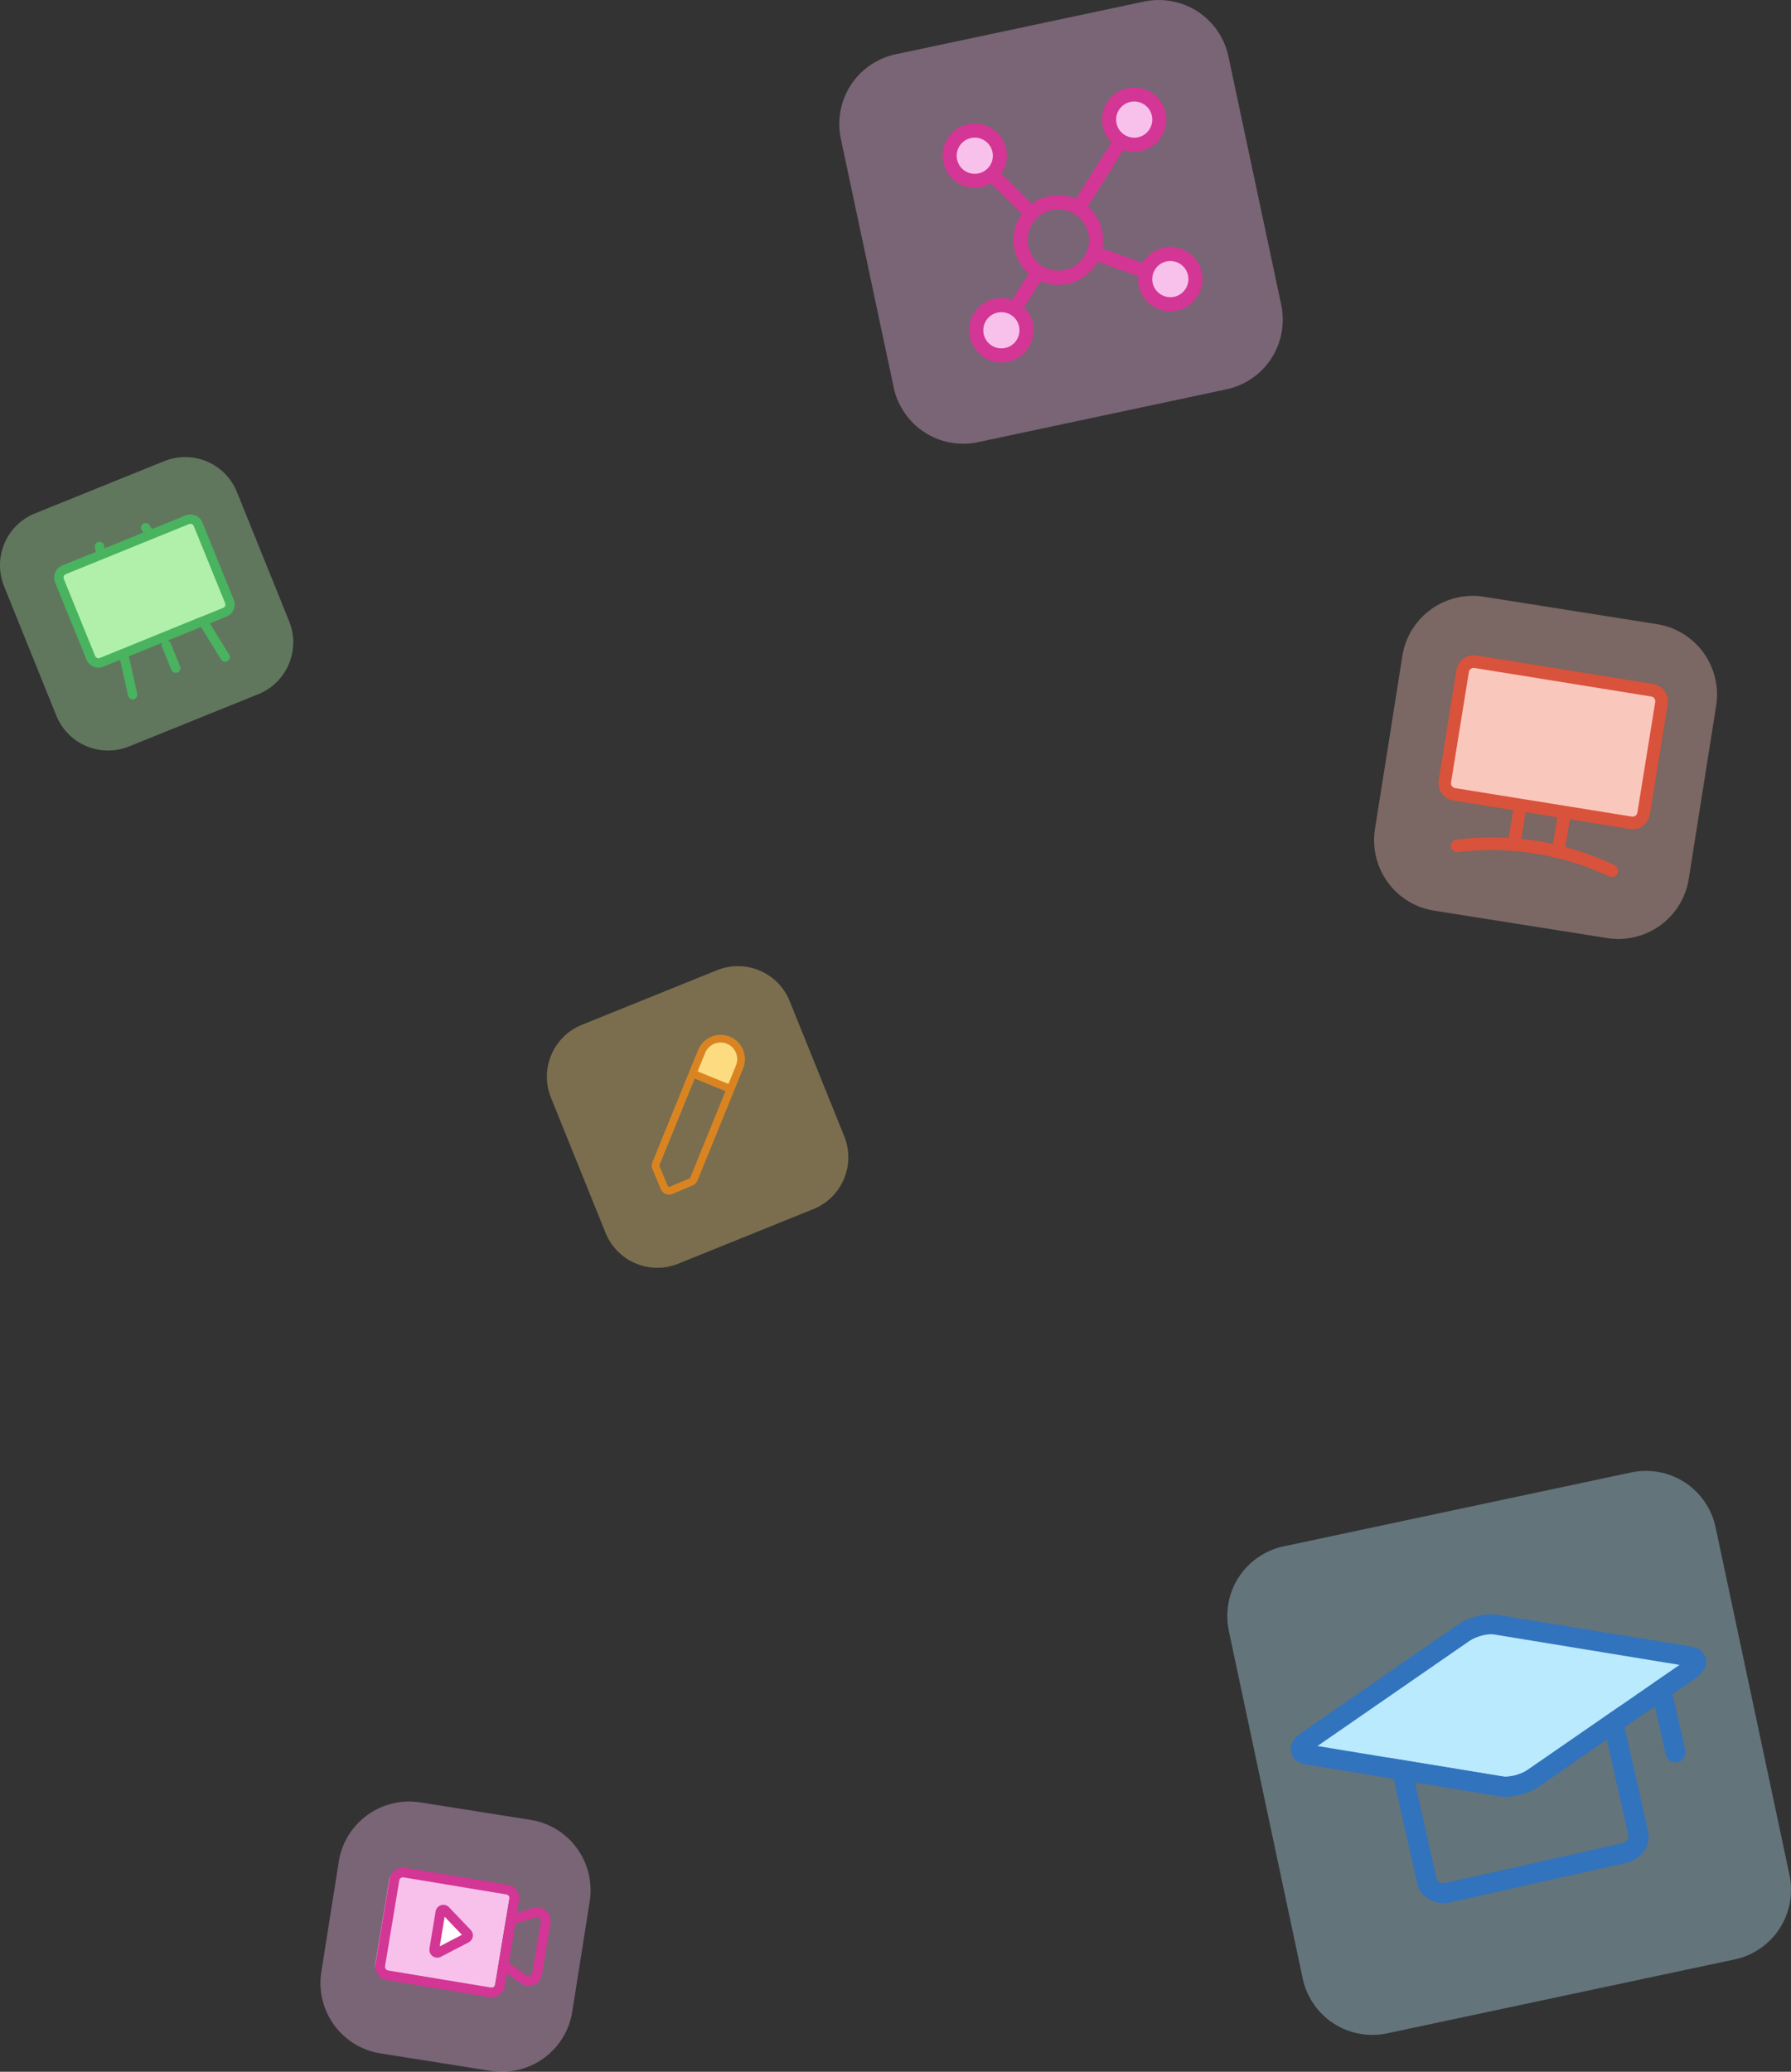<?xml version="1.0" encoding="UTF-8"?>
<svg id="Layer_2" data-name="Layer 2" xmlns="http://www.w3.org/2000/svg" viewBox="0 0 352.6 407.7">
  <rect x="0" y="0" width="352.6" height="407.7" fill="#333333" stroke="none"/>
  <defs>
    <style>
      .cls-1 {
        fill: #d33694;
      }

      .cls-1, .cls-2, .cls-3, .cls-4, .cls-5, .cls-6, .cls-7, .cls-8, .cls-9, .cls-10, .cls-11, .cls-12, .cls-13, .cls-14, .cls-15, .cls-16 {
        stroke-width: 0px;
      }

      .cls-2, .cls-5, .cls-8, .cls-14, .cls-16 {
        opacity: .2;
      }

      .cls-2, .cls-6 {
        fill: #b9eafd;
      }

      .cls-3 {
        fill: #d9523b;
      }

      .cls-4, .cls-14 {
        fill: #fddb80;
      }

      .cls-5, .cls-13 {
        fill: #f8c1eb;
      }

      .cls-7 {
        fill: #da8421;
      }

      .cls-8, .cls-15 {
        fill: #b1f0aa;
      }

      .cls-9 {
        fill: #49b360;
      }

      .cls-10, .cls-16 {
        fill: #fac7bd;
      }

      .cls-11 {
        fill: #3273bd;
      }

      .cls-12 {
        fill: #fff;
      }
    </style>
  </defs>
  <g id="Layer_2-2" data-name="Layer 2">
    <g>
      <path class="cls-16" d="M270.69,163.19l5.4-34.11c.14-.91.37-1.79.69-2.66.32-.86.72-1.69,1.2-2.47.48-.78,1.03-1.51,1.66-2.19.62-.68,1.31-1.28,2.05-1.82.74-.54,1.53-1,2.37-1.39s1.7-.68,2.59-.9c.89-.21,1.8-.34,2.72-.38s1.83.02,2.74.16l34.11,5.4c.91.14,1.79.38,2.66.69.86.32,1.69.72,2.47,1.2.78.48,1.51,1.03,2.19,1.66s1.28,1.31,1.82,2.05,1,1.53,1.39,2.37c.38.83.68,1.7.9,2.59.21.89.34,1.8.38,2.72.04.92-.02,1.83-.16,2.74l-5.4,34.11c-.14.91-.37,1.79-.69,2.66-.32.86-.72,1.69-1.2,2.47-.48.78-1.03,1.51-1.66,2.19-.62.68-1.31,1.28-2.05,1.82-.74.54-1.53,1-2.37,1.39s-1.7.68-2.59.9c-.89.21-1.8.34-2.72.38-.92.04-1.83-.02-2.74-.16l-34.11-5.4c-.91-.14-1.79-.38-2.66-.69-.86-.32-1.69-.72-2.47-1.2-.78-.48-1.51-1.03-2.19-1.66s-1.28-1.31-1.82-2.05-1-1.53-1.39-2.37c-.38-.83-.68-1.7-.9-2.59-.21-.89-.34-1.8-.38-2.72-.04-.92.02-1.83.16-2.74Z"/>
      <path class="cls-16" d="M270.69,163.19l5.4-34.11c.14-.91.37-1.79.69-2.66.32-.86.72-1.69,1.2-2.47.48-.78,1.03-1.51,1.66-2.19.62-.68,1.31-1.28,2.05-1.82.74-.54,1.53-1,2.37-1.39s1.7-.68,2.59-.9c.89-.21,1.8-.34,2.72-.38s1.83.02,2.74.16l34.11,5.4c.91.14,1.79.38,2.66.69.86.32,1.69.72,2.47,1.2.78.48,1.51,1.03,2.19,1.66s1.28,1.31,1.82,2.05,1,1.53,1.39,2.37c.38.83.68,1.7.9,2.59.21.89.34,1.8.38,2.72.04.92-.02,1.83-.16,2.74l-5.4,34.11c-.14.91-.37,1.79-.69,2.66-.32.86-.72,1.69-1.2,2.47-.48.78-1.03,1.51-1.66,2.19-.62.68-1.31,1.28-2.05,1.82-.74.54-1.53,1-2.37,1.39s-1.7.68-2.59.9c-.89.21-1.8.34-2.72.38-.92.04-1.83-.02-2.74-.16l-34.11-5.4c-.91-.14-1.79-.38-2.66-.69-.86-.32-1.69-.72-2.47-1.2-.78-.48-1.51-1.03-2.19-1.66s-1.28-1.31-1.82-2.05-1-1.53-1.39-2.37c-.38-.83-.68-1.7-.9-2.59-.21-.89-.34-1.8-.38-2.72-.04-.92.02-1.83.16-2.74Z"/>
      <g>
        <g id="primary-2">
          <path class="cls-10" d="M323.59,160.1l3.51-21.74c.19-1.2-.62-2.33-1.82-2.53l-34.79-5.61c-1.2-.19-2.33.62-2.53,1.82l-3.51,21.74c-.19,1.2.62,2.33,1.82,2.53l34.79,5.61c1.2.19,2.33-.62,2.53-1.82Z"/>
        </g>
        <g>
          <g id="primary">
            <path class="cls-3" d="M317.12,172.58c-.11-.02-.23-.05-.33-.1-9.28-4.4-19.57-6.06-29.76-4.8-.68.08-1.3-.4-1.38-1.08s.4-1.3,1.08-1.38c10.66-1.32,21.42.41,31.13,5.02.62.29.88,1.03.59,1.65-.24.51-.79.78-1.32.69Z"/>
          </g>
          <g id="primary-2-2" data-name="primary-2">
            <path class="cls-3" d="M296.63,167.32l1.27-7.88-11.82-1.91c-1.87-.3-3.15-2.07-2.85-3.95l3.51-21.74c.3-1.87,2.07-3.15,3.95-2.85l34.79,5.61c1.87.3,3.15,2.07,2.85,3.95l-3.51,21.74c-.3,1.87-2.07,3.15-3.95,2.85l-11.82-1.91-1.27,7.88-1.3-.31c-2.79-.67-5.66-1.13-8.51-1.37l-1.33-.11ZM302.64,165.51c1.04.17,2.08.36,3.11.59l.85-5.26-6.25-1.01-.85,5.26c1.05.11,2.1.25,3.14.42ZM309.44,158.79l11.82,1.91c.52.08,1.02-.27,1.1-.8l3.51-21.74c.08-.52-.27-1.02-.8-1.1l-34.79-5.61c-.52-.08-1.02.27-1.1.8l-3.51,21.74c-.08.52.27,1.02.8,1.1l22.97,3.7Z"/>
          </g>
        </g>
      </g>
    </g>
    <g>
      <path class="cls-5" d="M175.94,76.21l-10.4-48.91c-.19-.9-.29-1.81-.3-2.73-.01-.92.07-1.83.23-2.73.17-.9.42-1.78.76-2.64s.76-1.67,1.26-2.44c.5-.77,1.07-1.49,1.71-2.14.64-.66,1.34-1.25,2.1-1.77.76-.52,1.56-.96,2.4-1.33s1.72-.64,2.62-.83L225.23.31c.9-.19,1.81-.29,2.73-.3.92-.01,1.83.07,2.73.23.9.17,1.78.42,2.64.76.85.34,1.67.76,2.44,1.26.77.5,1.49,1.07,2.14,1.71.66.64,1.25,1.34,1.77,2.1.52.76.96,1.56,1.33,2.4.36.84.64,1.72.83,2.62l10.4,48.91c.19.9.29,1.81.3,2.73.01.92-.07,1.83-.23,2.73-.17.9-.42,1.78-.76,2.64-.34.85-.76,1.67-1.26,2.44-.5.77-1.07,1.49-1.71,2.14-.64.66-1.34,1.25-2.1,1.77-.76.52-1.56.96-2.4,1.33-.84.36-1.72.64-2.62.83l-48.91,10.4c-.9.19-1.81.29-2.73.31-.92.01-1.83-.07-2.73-.23s-1.78-.42-2.64-.76c-.85-.34-1.67-.76-2.44-1.26-.77-.5-1.49-1.07-2.14-1.71-.66-.64-1.25-1.34-1.77-2.1-.52-.76-.96-1.56-1.33-2.4-.36-.84-.64-1.72-.83-2.62Z"/>
      <path class="cls-5" d="M175.94,76.21l-10.4-48.91c-.19-.9-.29-1.81-.3-2.73-.01-.92.07-1.83.23-2.73.17-.9.42-1.78.76-2.64s.76-1.67,1.26-2.44c.5-.77,1.07-1.49,1.71-2.14.64-.66,1.34-1.25,2.1-1.77.76-.52,1.56-.96,2.4-1.33s1.72-.64,2.62-.83L225.23.31c.9-.19,1.81-.29,2.73-.3.92-.01,1.83.07,2.73.23.9.17,1.78.42,2.64.76.85.34,1.67.76,2.44,1.26.77.5,1.49,1.07,2.14,1.71.66.64,1.25,1.34,1.77,2.1.52.76.96,1.56,1.33,2.4.36.84.64,1.72.83,2.62l10.4,48.91c.19.9.29,1.81.3,2.73.01.92-.07,1.83-.23,2.73-.17.9-.42,1.78-.76,2.64-.34.85-.76,1.67-1.26,2.44-.5.77-1.07,1.49-1.71,2.14-.64.66-1.34,1.25-2.1,1.77-.76.52-1.56.96-2.4,1.33-.84.36-1.72.64-2.62.83l-48.91,10.4c-.9.19-1.81.29-2.73.31-.92.01-1.83-.07-2.73-.23s-1.78-.42-2.64-.76c-.85-.34-1.67-.76-2.44-1.26-.77-.5-1.49-1.07-2.14-1.71-.66-.64-1.25-1.34-1.77-2.1-.52-.76-.96-1.56-1.33-2.4-.36-.84-.64-1.72-.83-2.62Z"/>
      <g>
        <g id="primary-2" data-name="primary">
          <path class="cls-13" d="M222.2,18.71c-2.67.6-4.34,3.25-3.74,5.92s3.25,4.34,5.92,3.74c2.67-.6,4.34-3.25,3.74-5.92-.6-2.67-3.25-4.34-5.92-3.74ZM198.24,69.82c2.67-.6,4.34-3.25,3.74-5.92s-3.25-4.34-5.92-3.74-4.34,3.25-3.74,5.92,3.25,4.34,5.92,3.74ZM231.49,59.76c2.67-.6,4.34-3.25,3.74-5.92s-3.25-4.34-5.92-3.74-4.34,3.25-3.74,5.92,3.25,4.34,5.92,3.74ZM193,35.47c2.67-.6,4.34-3.25,3.74-5.92s-3.25-4.34-5.92-3.74c-2.67.6-4.34,3.25-3.74,5.92s3.25,4.34,5.92,3.74Z"/>
        </g>
        <g id="primary-3" data-name="primary">
          <path class="cls-1" d="M198.54,71.18c-3.41.77-6.81-1.38-7.59-4.79s1.38-6.81,4.79-7.59c1.3-.29,2.59-.16,3.74.29,0-.26.06-.53.21-.77l2.83-4.48c-1.35-1.19-2.35-2.79-2.78-4.67-.58-2.55.02-5.09,1.43-7.07l-6.04-6c-.55.33-1.17.58-1.83.72-3.41.77-6.82-1.38-7.59-4.79s1.38-6.82,4.79-7.59c3.41-.77,6.81,1.38,7.59,4.79.4,1.77.01,3.55-.93,4.95l5.97,5.93c.95-.7,2.05-1.22,3.27-1.49,1.88-.43,3.76-.21,5.41.5l7-11.09c-.82-.82-1.43-1.87-1.71-3.09-.77-3.41,1.38-6.82,4.79-7.59,3.41-.77,6.82,1.38,7.59,4.79s-1.38,6.81-4.79,7.59c-1.21.27-2.43.18-3.52-.21l-7,11.09c1.35,1.19,2.35,2.79,2.78,4.67.28,1.22.28,2.44.06,3.59l7.92,2.84c.86-1.46,2.29-2.57,4.07-2.97,3.41-.77,6.82,1.38,7.59,4.79s-1.38,6.82-4.79,7.59-6.82-1.38-7.59-4.79c-.15-.66-.19-1.32-.13-1.96l-8.01-2.87c-1.18,2.13-3.22,3.76-5.77,4.34-1.88.43-3.76.21-5.41-.5l-2.83,4.48c-.15.24-.36.42-.6.53.91.84,1.58,1.95,1.88,3.25.77,3.41-1.38,6.81-4.79,7.59ZM196.36,61.52c-1.91.43-3.12,2.34-2.69,4.26s2.34,3.12,4.26,2.69,3.12-2.34,2.69-4.26-2.34-3.12-4.26-2.69ZM226.98,53.96c-.16.55-.18,1.15-.05,1.75.43,1.91,2.34,3.12,4.26,2.69s3.12-2.34,2.69-4.26-2.34-3.12-4.26-2.69c-1.25.28-2.2,1.2-2.58,2.33-.01.05-.03.1-.04.14,0,.01,0,.02-.01.03ZM207.02,41.34c-3.25.73-5.29,3.97-4.55,7.22s3.97,5.29,7.22,4.55c3.25-.73,5.29-3.97,4.55-7.22-.73-3.25-3.97-5.29-7.22-4.55ZM221.54,26.63c.74.42,1.64.58,2.54.38,1.91-.43,3.12-2.34,2.69-4.26s-2.34-3.12-4.26-2.69c-1.91.43-3.12,2.34-2.69,4.26.2.9.73,1.64,1.44,2.13.05.02.1.05.14.08.05.03.09.06.13.1ZM191.12,27.17c-1.91.43-3.12,2.34-2.69,4.26s2.34,3.12,4.26,2.69c.6-.14,1.13-.42,1.57-.8,0,0,.01-.01.02-.02.03-.03.07-.07.11-.1.86-.84,1.28-2.09.99-3.34-.43-1.91-2.34-3.12-4.26-2.69Z"/>
        </g>
      </g>
    </g>
    <g>
      <path class="cls-8" d="M11.09,140.83L.8,115.36c-.27-.67-.47-1.36-.61-2.07-.13-.71-.2-1.43-.19-2.15,0-.72.08-1.44.23-2.14s.36-1.39.64-2.06.63-1.3,1.03-1.89c.41-.6.87-1.15,1.38-1.66.52-.51,1.07-.96,1.68-1.35.6-.4,1.24-.73,1.91-1l25.46-10.29c.67-.27,1.36-.47,2.07-.61.71-.13,1.43-.2,2.15-.19.72,0,1.44.08,2.14.23.71.15,1.39.36,2.06.64.66.28,1.3.63,1.89,1.03.6.41,1.15.87,1.65,1.38s.96,1.07,1.35,1.68c.4.6.73,1.24,1,1.91l10.29,25.46c.27.67.47,1.36.61,2.07.13.71.2,1.43.19,2.15s-.08,1.44-.23,2.14c-.15.71-.36,1.39-.64,2.06-.28.66-.63,1.3-1.03,1.89-.41.6-.87,1.15-1.38,1.66-.52.51-1.07.96-1.68,1.35-.6.4-1.24.73-1.91,1l-25.46,10.29c-.67.27-1.36.47-2.07.61s-1.43.2-2.15.19c-.72,0-1.44-.08-2.14-.23-.71-.15-1.39-.36-2.06-.64s-1.3-.63-1.89-1.03c-.6-.41-1.15-.87-1.65-1.38s-.96-1.08-1.35-1.68c-.4-.6-.73-1.24-1-1.91Z"/>
      <path class="cls-8" d="M11.09,140.83L.8,115.36c-.27-.67-.47-1.36-.61-2.07-.13-.71-.2-1.43-.19-2.15,0-.72.08-1.44.23-2.14s.36-1.39.64-2.06.63-1.3,1.03-1.89c.41-.6.87-1.15,1.38-1.66.52-.51,1.07-.96,1.68-1.35.6-.4,1.24-.73,1.91-1l25.46-10.29c.67-.27,1.36-.47,2.07-.61.71-.13,1.43-.2,2.15-.19.72,0,1.44.08,2.14.23.71.15,1.39.36,2.06.64.66.28,1.3.63,1.89,1.03.6.41,1.15.87,1.65,1.38s.96,1.07,1.35,1.68c.4.6.73,1.24,1,1.91l10.29,25.46c.27.67.47,1.36.61,2.07.13.71.2,1.43.19,2.15s-.08,1.44-.23,2.14c-.15.71-.36,1.39-.64,2.06-.28.66-.63,1.3-1.03,1.89-.41.6-.87,1.15-1.38,1.66-.52.51-1.07.96-1.68,1.35-.6.4-1.24.73-1.91,1l-25.46,10.29c-.67.27-1.36.47-2.07.61s-1.43.2-2.15.19c-.72,0-1.44-.08-2.14-.23-.71-.15-1.39-.36-2.06-.64s-1.3-.63-1.89-1.03c-.6-.41-1.15-.87-1.65-1.38s-.96-1.08-1.35-1.68c-.4-.6-.73-1.24-1-1.91Z"/>
      <g>
        <g id="primary-4" data-name="primary">
          <path class="cls-15" d="M44.28,120.47l-24.27,9.87c-.84.34-1.79-.06-2.13-.9l-6.17-15.17c-.34-.84.06-1.79.9-2.13l24.27-9.87c.84-.34,1.79.06,2.13.9l6.17,15.17c.34.84-.06,1.79-.9,2.13Z"/>
        </g>
        <g id="primary-5" data-name="primary">
          <path class="cls-9" d="M26.47,137.55s-.1.03-.15.05c-.5.11-.99-.2-1.1-.7l-1.57-7.04-3.3,1.34c-1.31.53-2.8-.1-3.33-1.41l-6.17-15.17c-.53-1.31.1-2.8,1.41-3.33l6.61-2.69-.19-.86c-.11-.5.2-.98.7-1.1.5-.11.99.2,1.1.7l.12.56,7.59-3.09-.3-.49c-.26-.43-.12-1,.31-1.26.43-.26,1-.12,1.26.31l.45.75,6.61-2.69c1.31-.53,2.8.1,3.33,1.41l6.17,15.17c.53,1.31-.1,2.8-1.41,3.33l-3.3,1.34,3.79,6.14c.27.43.13,1-.3,1.27-.43.26-1,.13-1.27-.3l-3.95-6.4-6.57,2.67c.26.08.48.27.59.53l1.85,4.55c.19.47-.03,1.01-.51,1.2s-1.01-.04-1.2-.51l-1.85-4.55c-.11-.27-.08-.56.05-.79l-6.57,2.67,1.64,7.34c.1.45-.14.89-.55,1.05ZM39.64,121.37l4.29-1.75c.37-.15.54-.57.39-.93l-6.17-15.17c-.15-.37-.57-.54-.93-.39l-7.33,2.98s-.02,0-.03.01l-9.57,3.89s-.02,0-.03.01l-7.31,2.97c-.37.15-.54.57-.39.93l6.17,15.17c.15.37.57.54.93.39l4.29-1.75h.03s15.63-6.37,15.63-6.37h.03Z"/>
        </g>
      </g>
    </g>
    <g>
      <path class="cls-2" d="M256.47,389.36l-14.55-68.44c-.19-.9-.29-1.81-.3-2.73-.01-.92.07-1.83.23-2.73.17-.9.42-1.78.76-2.64.34-.85.76-1.67,1.26-2.44.5-.77,1.07-1.49,1.71-2.14.64-.66,1.34-1.25,2.1-1.77.76-.52,1.56-.96,2.4-1.33.84-.36,1.72-.64,2.62-.83l68.44-14.55c.9-.19,1.81-.29,2.73-.3.92-.01,1.83.07,2.73.23s1.78.42,2.64.76c.85.34,1.67.76,2.44,1.26.77.5,1.49,1.07,2.14,1.71s1.25,1.34,1.77,2.1c.52.76.96,1.56,1.33,2.4.36.84.64,1.72.83,2.62l14.55,68.44c.19.9.29,1.81.3,2.73.01.92-.07,1.83-.23,2.73-.17.9-.42,1.78-.76,2.64-.34.85-.76,1.67-1.26,2.44-.5.77-1.07,1.49-1.71,2.14-.64.66-1.34,1.25-2.1,1.77-.76.52-1.56.96-2.4,1.33s-1.72.64-2.62.83l-68.44,14.55c-.9.19-1.81.29-2.73.3-.92.01-1.83-.07-2.73-.23s-1.78-.42-2.64-.76c-.85-.34-1.67-.76-2.44-1.26-.77-.5-1.49-1.07-2.14-1.71-.66-.64-1.25-1.34-1.77-2.1-.52-.76-.96-1.56-1.33-2.4-.36-.84-.64-1.72-.83-2.62Z"/>
      <path class="cls-2" d="M256.47,389.36l-14.55-68.44c-.19-.9-.29-1.81-.3-2.73-.01-.92.07-1.83.23-2.73.17-.9.42-1.78.76-2.64.34-.85.76-1.67,1.26-2.44.5-.77,1.07-1.49,1.71-2.14.64-.66,1.34-1.25,2.1-1.77.76-.52,1.56-.96,2.4-1.33.84-.36,1.72-.64,2.62-.83l68.44-14.55c.9-.19,1.81-.29,2.73-.3.92-.01,1.83.07,2.73.23s1.78.42,2.64.76c.85.34,1.67.76,2.44,1.26.77.5,1.49,1.07,2.14,1.71s1.25,1.34,1.77,2.1c.52.76.96,1.56,1.33,2.4.36.84.64,1.72.83,2.62l14.55,68.44c.19.9.29,1.81.3,2.73.01.92-.07,1.83-.23,2.73-.17.9-.42,1.78-.76,2.64-.34.85-.76,1.67-1.26,2.44-.5.77-1.07,1.49-1.71,2.14-.64.66-1.34,1.25-2.1,1.77-.76.52-1.56.96-2.4,1.33s-1.72.64-2.62.83l-68.44,14.55c-.9.19-1.81.29-2.73.3-.92.01-1.83-.07-2.73-.23s-1.78-.42-2.64-.76c-.85-.34-1.67-.76-2.44-1.26-.77-.5-1.49-1.07-2.14-1.71-.66-.64-1.25-1.34-1.77-2.1-.52-.76-.96-1.56-1.33-2.4-.36-.84-.64-1.72-.83-2.62Z"/>
      <g>
        <path class="cls-6" d="M332.69,328.62l-30.84,21.31c-1.72,1.18-4.51,1.9-6.27,1.61l-38.17-6.26c-1.75-.29-1.79-1.48-.08-2.65l30.84-21.31c1.72-1.18,4.51-1.9,6.27-1.61l38.17,6.26c1.75.29,1.79,1.48.09,2.66Z"/>
        <g>
          <g id="primary-6" data-name="primary">
            <path class="cls-11" d="M330.29,346.77c-1.06.24-2.11-.43-2.35-1.49l-2.78-12.36c-.24-1.06.43-2.11,1.49-2.35s2.11.43,2.35,1.49l2.78,12.36c.24,1.06-.43,2.11-1.49,2.35Z"/>
          </g>
          <path class="cls-11" d="M298.84,353.28c-1.27.29-2.54.37-3.58.2l-38.17-6.26c-2.24-.37-2.79-1.77-2.92-2.36-.18-.79-.15-2.34,2.03-3.85l30.84-21.31c2.15-1.47,5.46-2.3,7.71-1.93l38.17,6.26c2.24.38,2.79,1.78,2.92,2.37.18.79.15,2.34-2.03,3.85l-30.84,21.31c-1.15.79-2.65,1.4-4.13,1.73ZM259.37,343.6l36.53,5.99c1.13.19,3.4-.3,4.84-1.29l29.92-20.67-36.54-5.99c-1.13-.19-3.4.3-4.84,1.29l-29.91,20.67Z"/>
          <path class="cls-11" d="M320.17,366.58l-34.67,7.79c-2.97.67-5.89-.99-6.49-3.69l-5.56-24.76,22.46,3.69c1.13.18,3.4-.31,4.84-1.3l18.17-12.55,5.55,24.7c.61,2.71-1.32,5.45-4.29,6.12ZM278.56,350.74l4.28,19.07c.11.51.88.92,1.79.72l34.67-7.79c.92-.21,1.43-.91,1.31-1.42l-4.27-19.02-13.38,9.24c-2.14,1.47-5.45,2.3-7.7,1.94l-16.71-2.75Z"/>
        </g>
      </g>
    </g>
    <g>
      <path class="cls-14" d="M119.22,242.61l-10.75-26.61c-.27-.67-.47-1.36-.61-2.07-.13-.71-.2-1.43-.19-2.15s.08-1.44.23-2.14c.15-.71.36-1.39.64-2.06.28-.67.63-1.3,1.03-1.89.41-.6.87-1.15,1.38-1.66.52-.51,1.07-.96,1.68-1.35s1.24-.73,1.91-1l26.61-10.75c.67-.27,1.36-.47,2.07-.61s1.43-.2,2.15-.19c.72,0,1.44.08,2.14.23.71.15,1.39.36,2.06.64s1.3.63,1.89,1.03c.6.41,1.15.87,1.65,1.38.51.52.96,1.07,1.35,1.68.4.6.73,1.24,1,1.91l10.75,26.61c.27.67.47,1.36.61,2.07.13.71.2,1.43.19,2.15,0,.72-.08,1.44-.23,2.14-.15.71-.36,1.39-.64,2.06-.28.66-.63,1.3-1.03,1.89-.41.6-.87,1.15-1.38,1.66-.52.51-1.07.96-1.68,1.35-.6.4-1.24.73-1.91,1l-26.61,10.75c-.67.27-1.36.47-2.07.61s-1.43.2-2.15.19c-.72,0-1.44-.08-2.14-.23-.71-.15-1.39-.36-2.06-.64s-1.3-.63-1.89-1.03c-.6-.41-1.15-.87-1.65-1.38-.51-.52-.96-1.07-1.35-1.68-.4-.6-.73-1.24-1-1.91Z"/>
      <path class="cls-14" d="M119.22,242.61l-10.75-26.61c-.27-.67-.47-1.36-.61-2.07-.13-.71-.2-1.43-.19-2.15s.08-1.44.23-2.14c.15-.71.36-1.39.64-2.06.28-.67.63-1.3,1.03-1.89.41-.6.87-1.15,1.38-1.66.52-.51,1.07-.96,1.68-1.35s1.24-.73,1.91-1l26.61-10.75c.67-.27,1.36-.47,2.07-.61s1.43-.2,2.15-.19c.72,0,1.44.08,2.14.23.71.15,1.39.36,2.06.64s1.3.63,1.89,1.03c.6.41,1.15.87,1.65,1.38.51.52.96,1.07,1.35,1.68.4.6.73,1.24,1,1.91l10.75,26.61c.27.67.47,1.36.61,2.07.13.71.2,1.43.19,2.15,0,.72-.08,1.44-.23,2.14-.15.71-.36,1.39-.64,2.06-.28.66-.63,1.3-1.03,1.89-.41.6-.87,1.15-1.38,1.66-.52.51-1.07.96-1.68,1.35-.6.4-1.24.73-1.91,1l-26.61,10.75c-.67.27-1.36.47-2.07.61s-1.43.2-2.15.19c-.72,0-1.44-.08-2.14-.23-.71-.15-1.39-.36-2.06-.64s-1.3-.63-1.89-1.03c-.6-.41-1.15-.87-1.65-1.38-.51-.52-.96-1.07-1.35-1.68-.4-.6-.73-1.24-1-1.91Z"/>
      <g>
        <g id="primary-7" data-name="primary">
          <path class="cls-4" d="M143.27,204.74h0c-2.06-.84-4.41.15-5.25,2.21l-1.77,4.35,7.47,3.04,1.77-4.35c.84-2.06-.15-4.41-2.21-5.25Z"/>
        </g>
        <g id="primary-8" data-name="primary">
          <path class="cls-7" d="M136.36,233.28l-3.97,1.67c-.89.37-1.91-.04-2.28-.93l-1.67-3.97c-.18-.42-.18-.91,0-1.33l9-22.09c1-2.44,3.79-3.62,6.24-2.63h0c2.44,1,3.62,3.8,2.63,6.24l-9,22.1c-.18.43-.51.77-.94.95ZM136.77,212.25l-6.94,17.04c-.02.06-.02.12,0,.18l1.67,3.97c.05.12.18.17.3.12l3.97-1.67c.06-.02.1-.07.12-.13l6.94-17.04-6.07-2.47ZM137.34,210.84l6.07,2.47,1.49-3.65c.68-1.67-.13-3.59-1.8-4.27-1.67-.68-3.59.13-4.27,1.8l-1.49,3.65Z"/>
        </g>
      </g>
    </g>
    <g>
      <path class="cls-5" d="M63.26,388.07l3.44-21.73c.14-.91.37-1.79.69-2.66.32-.86.72-1.69,1.2-2.47.48-.78,1.03-1.51,1.66-2.19.62-.68,1.31-1.28,2.05-1.82.74-.54,1.53-1,2.37-1.39.83-.38,1.7-.68,2.59-.9.89-.21,1.8-.34,2.72-.38s1.83.02,2.74.16l21.73,3.44c.91.14,1.79.37,2.66.69.86.32,1.69.72,2.47,1.2.78.48,1.51,1.03,2.19,1.66.68.62,1.28,1.31,1.82,2.05.54.74,1,1.53,1.39,2.37.38.83.68,1.7.9,2.59.21.89.34,1.8.38,2.72.04.92-.02,1.83-.16,2.74l-3.44,21.73c-.14.91-.37,1.79-.69,2.66-.32.86-.72,1.69-1.2,2.47-.48.78-1.03,1.51-1.66,2.19-.62.68-1.31,1.28-2.05,1.82-.74.54-1.53,1-2.37,1.39s-1.7.68-2.59.9c-.89.21-1.8.34-2.72.38s-1.83-.02-2.74-.16l-21.73-3.44c-.91-.14-1.79-.37-2.66-.69-.86-.32-1.69-.72-2.47-1.2-.78-.48-1.51-1.03-2.19-1.66s-1.28-1.31-1.82-2.05c-.54-.74-1-1.53-1.39-2.37-.38-.83-.68-1.7-.9-2.59s-.34-1.8-.38-2.72c-.04-.92.02-1.83.16-2.74Z"/>
      <path class="cls-5" d="M63.26,388.07l3.44-21.73c.14-.91.37-1.79.69-2.66.32-.86.72-1.69,1.2-2.47.48-.78,1.03-1.51,1.66-2.19.62-.68,1.31-1.28,2.05-1.82.74-.54,1.53-1,2.37-1.39.83-.38,1.7-.68,2.59-.9.89-.21,1.8-.34,2.72-.38s1.83.02,2.74.16l21.73,3.44c.91.14,1.79.37,2.66.69.86.32,1.69.72,2.47,1.2.78.48,1.51,1.03,2.19,1.66.68.62,1.28,1.31,1.82,2.05.54.74,1,1.53,1.39,2.37.38.83.68,1.7.9,2.59.21.89.34,1.8.38,2.72.04.92-.02,1.83-.16,2.74l-3.44,21.73c-.14.91-.37,1.79-.69,2.66-.32.86-.72,1.69-1.2,2.47-.48.78-1.03,1.51-1.66,2.19-.62.68-1.31,1.28-2.05,1.82-.74.54-1.53,1-2.37,1.39s-1.7.68-2.59.9c-.89.21-1.8.34-2.72.38s-1.83-.02-2.74-.16l-21.73-3.44c-.91-.14-1.79-.37-2.66-.69-.86-.32-1.69-.72-2.47-1.2-.78-.48-1.51-1.03-2.19-1.66s-1.28-1.31-1.82-2.05c-.54-.74-1-1.53-1.39-2.37-.38-.83-.68-1.7-.9-2.59s-.34-1.8-.38-2.72c-.04-.92.02-1.83.16-2.74Z"/>
      <g>
        <rect class="cls-13" x="76.82" y="368.16" width="20.5" height="23.92" rx="1.71" ry="1.71" transform="translate(-302.17 403.86) rotate(-80.59)"/>
        <g id="primary-9" data-name="primary">
          <path class="cls-1" d="M103.62,390.76c-.4-.07-.79-.22-1.13-.48l-4.42-3.2,1.66-10,5.22-1.6c.38-.12.81-.15,1.23-.08.7.12,1.31.49,1.72,1.07.42.58.58,1.29.47,1.99l-1.68,10.11c-.07.43-.23.81-.48,1.14-.61.84-1.63,1.21-2.59,1.05ZM100.16,386.22l3.46,2.51c.16.12.36.17.56.14.2-.03.37-.14.49-.3.07-.09.11-.2.13-.32l1.68-10.11c.03-.19-.01-.39-.13-.55-.11-.16-.28-.26-.48-.3h0s0,0,0,0c-.12-.02-.23-.01-.33.02l-4.09,1.26-1.27,7.65Z"/>
        </g>
        <path class="cls-1" d="M96.33,393.01l-20.22-3.35c-1.45-.24-2.44-1.62-2.2-3.06l2.79-16.85c.24-1.45,1.62-2.44,3.07-2.2l20.22,3.35c1.45.24,2.44,1.62,2.2,3.07l-2.79,16.85c-.24,1.45-1.62,2.43-3.07,2.19ZM79.46,369.44c-.41-.07-.79.21-.86.62l-2.79,16.85c-.07.4.21.79.62.86l20.22,3.35c.41.07.79-.21.86-.61l2.79-16.85c.07-.41-.21-.79-.62-.86l-20.22-3.35Z"/>
        <g id="primary-10" data-name="primary">
          <path class="cls-12" d="M91.98,380.46l-4.27-4.46c-.33-.35-.92-.17-1,.31l-1.21,7.31c-.08.48.42.84.85.61l5.48-2.85c.35-.18.42-.64.15-.92Z"/>
          <path class="cls-1" d="M85.83,385.23c-.23-.04-.46-.13-.66-.28-.48-.35-.71-.92-.62-1.5l1.21-7.31c.1-.58.51-1.05,1.07-1.22.56-.17,1.17-.02,1.57.41l4.27,4.46c.34.35.49.84.41,1.32s-.38.89-.81,1.12l-5.48,2.85c-.3.16-.64.21-.96.16ZM87.54,377.2l-.97,5.82,4.37-2.27-3.4-3.56ZM91.28,381.12s0,0,0,0h0Z"/>
        </g>
      </g>
    </g>
  </g>
</svg>